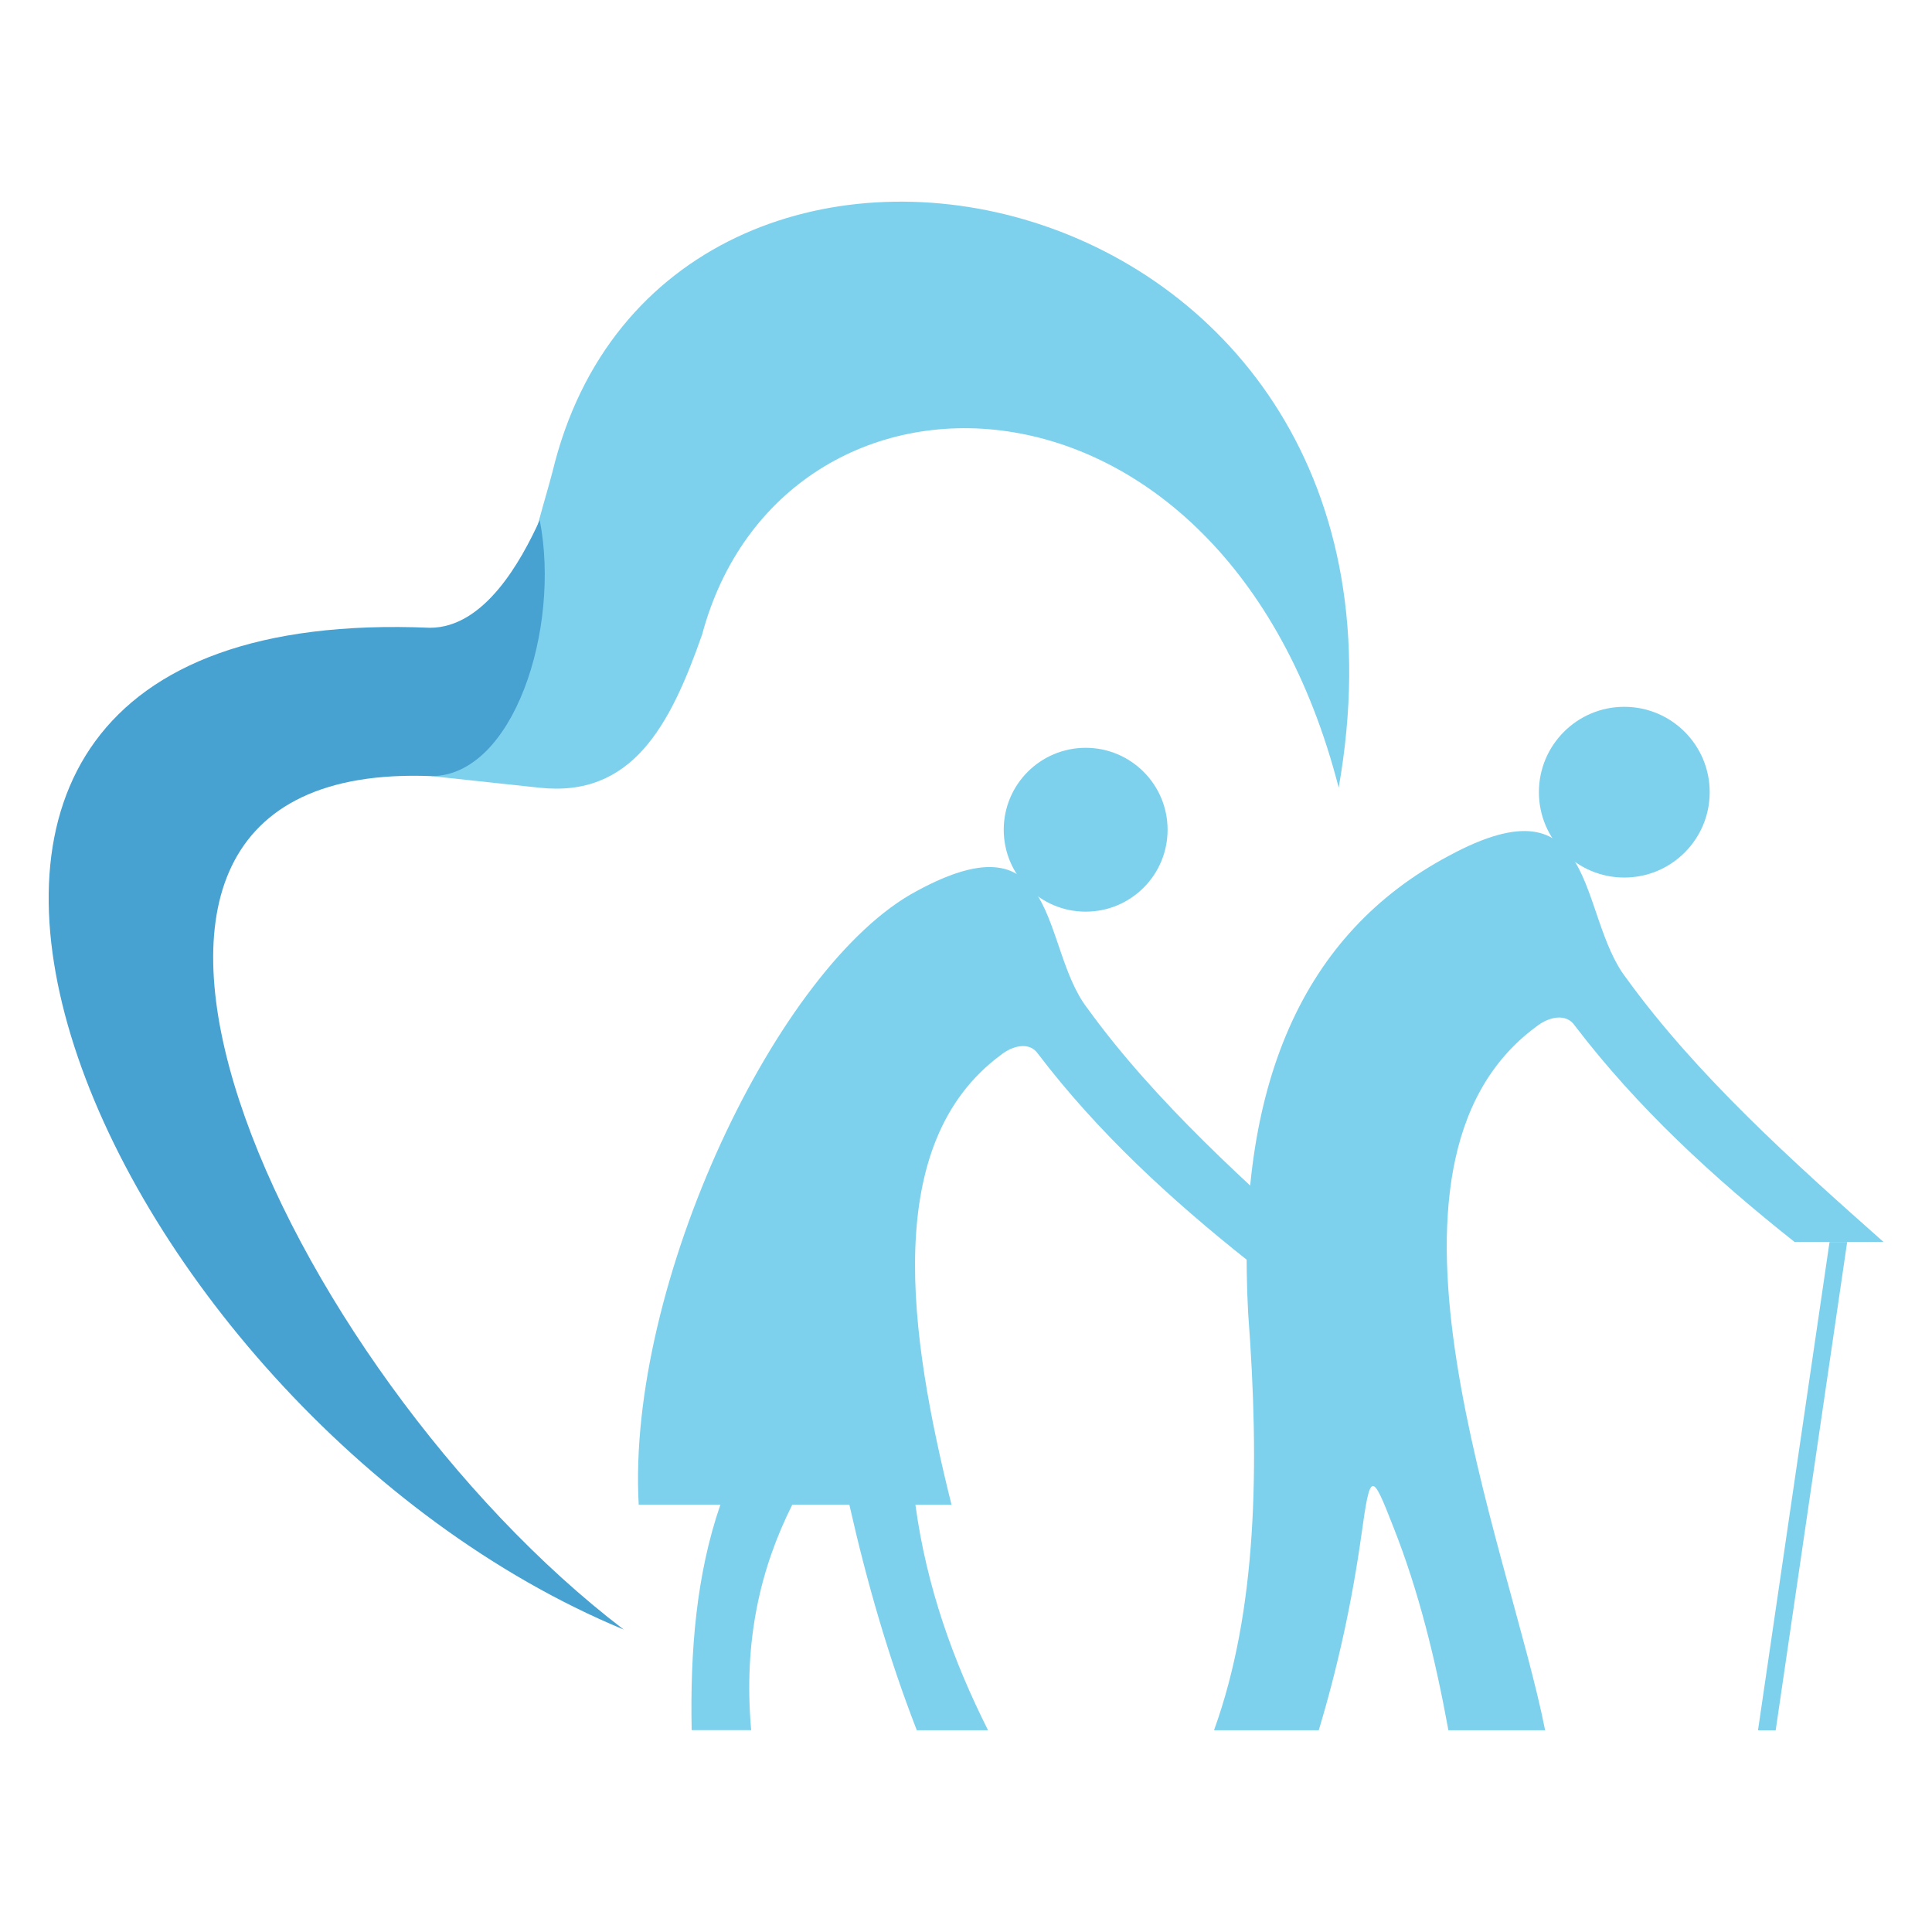 <?xml version="1.0" encoding="utf-8"?>
<!-- Generator: Adobe Illustrator 16.0.0, SVG Export Plug-In . SVG Version: 6.00 Build 0)  -->
<!DOCTYPE svg PUBLIC "-//W3C//DTD SVG 1.1//EN" "http://www.w3.org/Graphics/SVG/1.1/DTD/svg11.dtd">
<svg version="1.1" id="Calque_1" xmlns="http://www.w3.org/2000/svg" xmlns:xlink="http://www.w3.org/1999/xlink" x="0px" y="0px"
	 width="32px" height="32px" viewBox="77.184 8.938 32 32" enable-background="new 77.184 8.938 32 32" xml:space="preserve">
<g>
	<path fill-rule="evenodd" clip-rule="evenodd" fill="#7DD1ED" d="M104.087,20.645c0.781,0,1.415,0.633,1.415,1.414
		c0,0.781-0.634,1.414-1.415,1.414c-0.78,0-1.414-0.633-1.414-1.414C102.673,21.278,103.307,20.645,104.087,20.645"/>
	<path fill-rule="evenodd" clip-rule="evenodd" fill="#7DD1ED" d="M91.252,33.861c0.29,1.286,0.651,2.536,1.117,3.735h1.18
		c-0.575-1.145-1.017-2.365-1.203-3.735h0.598c-0.704-2.824-1.168-5.985,0.818-7.45c0.196-0.157,0.477-0.223,0.615-0.018
		c0.987,1.296,2.192,2.408,3.492,3.439h1.414c-1.416-1.258-2.966-2.641-4.092-4.199c-0.777-1.01-0.428-3.238-2.823-1.937
		c-2.307,1.227-4.808,6.523-4.605,10.164h1.353c-0.4,1.16-0.502,2.425-0.476,3.735h0.986c-0.133-1.495,0.159-2.693,0.681-3.735
		H91.252z"/>
	<path fill-rule="evenodd" clip-rule="evenodd" fill="#7DD1ED" d="M95.166,21.324c0.75,0,1.357,0.608,1.357,1.357
		c0,0.75-0.607,1.357-1.357,1.357c-0.75,0-1.357-0.607-1.357-1.357C93.809,21.932,94.416,21.324,95.166,21.324"/>
	<path fill-rule="evenodd" clip-rule="evenodd" fill="#7DD1ED" d="M100.265,34.236c0.416,1.051,0.695,2.186,0.909,3.36
		c0.534,0,1.068,0,1.602,0c-0.599-3.043-3.256-9.36-0.15-11.651c0.204-0.165,0.498-0.233,0.642-0.019
		c1.029,1.349,2.283,2.508,3.639,3.582h1.473c-1.476-1.309-3.09-2.751-4.264-4.375c-0.81-1.051-0.445-3.372-2.94-2.017
		c-2.403,1.279-3.53,3.787-3.318,7.579c0.19,2.532,0.149,4.923-0.566,6.901c0.579,0,1.156,0,1.735,0
		c0.317-1.054,0.553-2.137,0.708-3.248C99.882,33.294,99.905,33.316,100.265,34.236"/>
	<polygon fill-rule="evenodd" clip-rule="evenodd" fill="#7DD1ED" points="106.595,37.597 106.302,37.597 107.487,29.509 
		107.779,29.509 	"/>
	<path fill-rule="evenodd" clip-rule="evenodd" fill="#7DD1ED" d="M84.369,20.328l1.616-2.278c0.107-0.479,0.27-0.966,0.395-1.474
		c2.013-7.512,14.781-4.844,12.977,5.408c-1.906-7.418-9.22-7.476-10.544-2.535c-0.527,1.504-1.158,2.708-2.703,2.535l-1.781-0.191
		L84.369,20.328z"/>
	<path fill-rule="evenodd" clip-rule="evenodd" fill="#47A1D1" d="M87.515,35.929c-8.708-3.612-14.635-17.08-3.211-16.593
		c0.907,0,1.512-1.11,1.82-1.782c0.35,1.8-0.438,4.239-1.796,4.239C77.171,21.508,81.934,31.674,87.515,35.929"/>
</g>
</svg>
